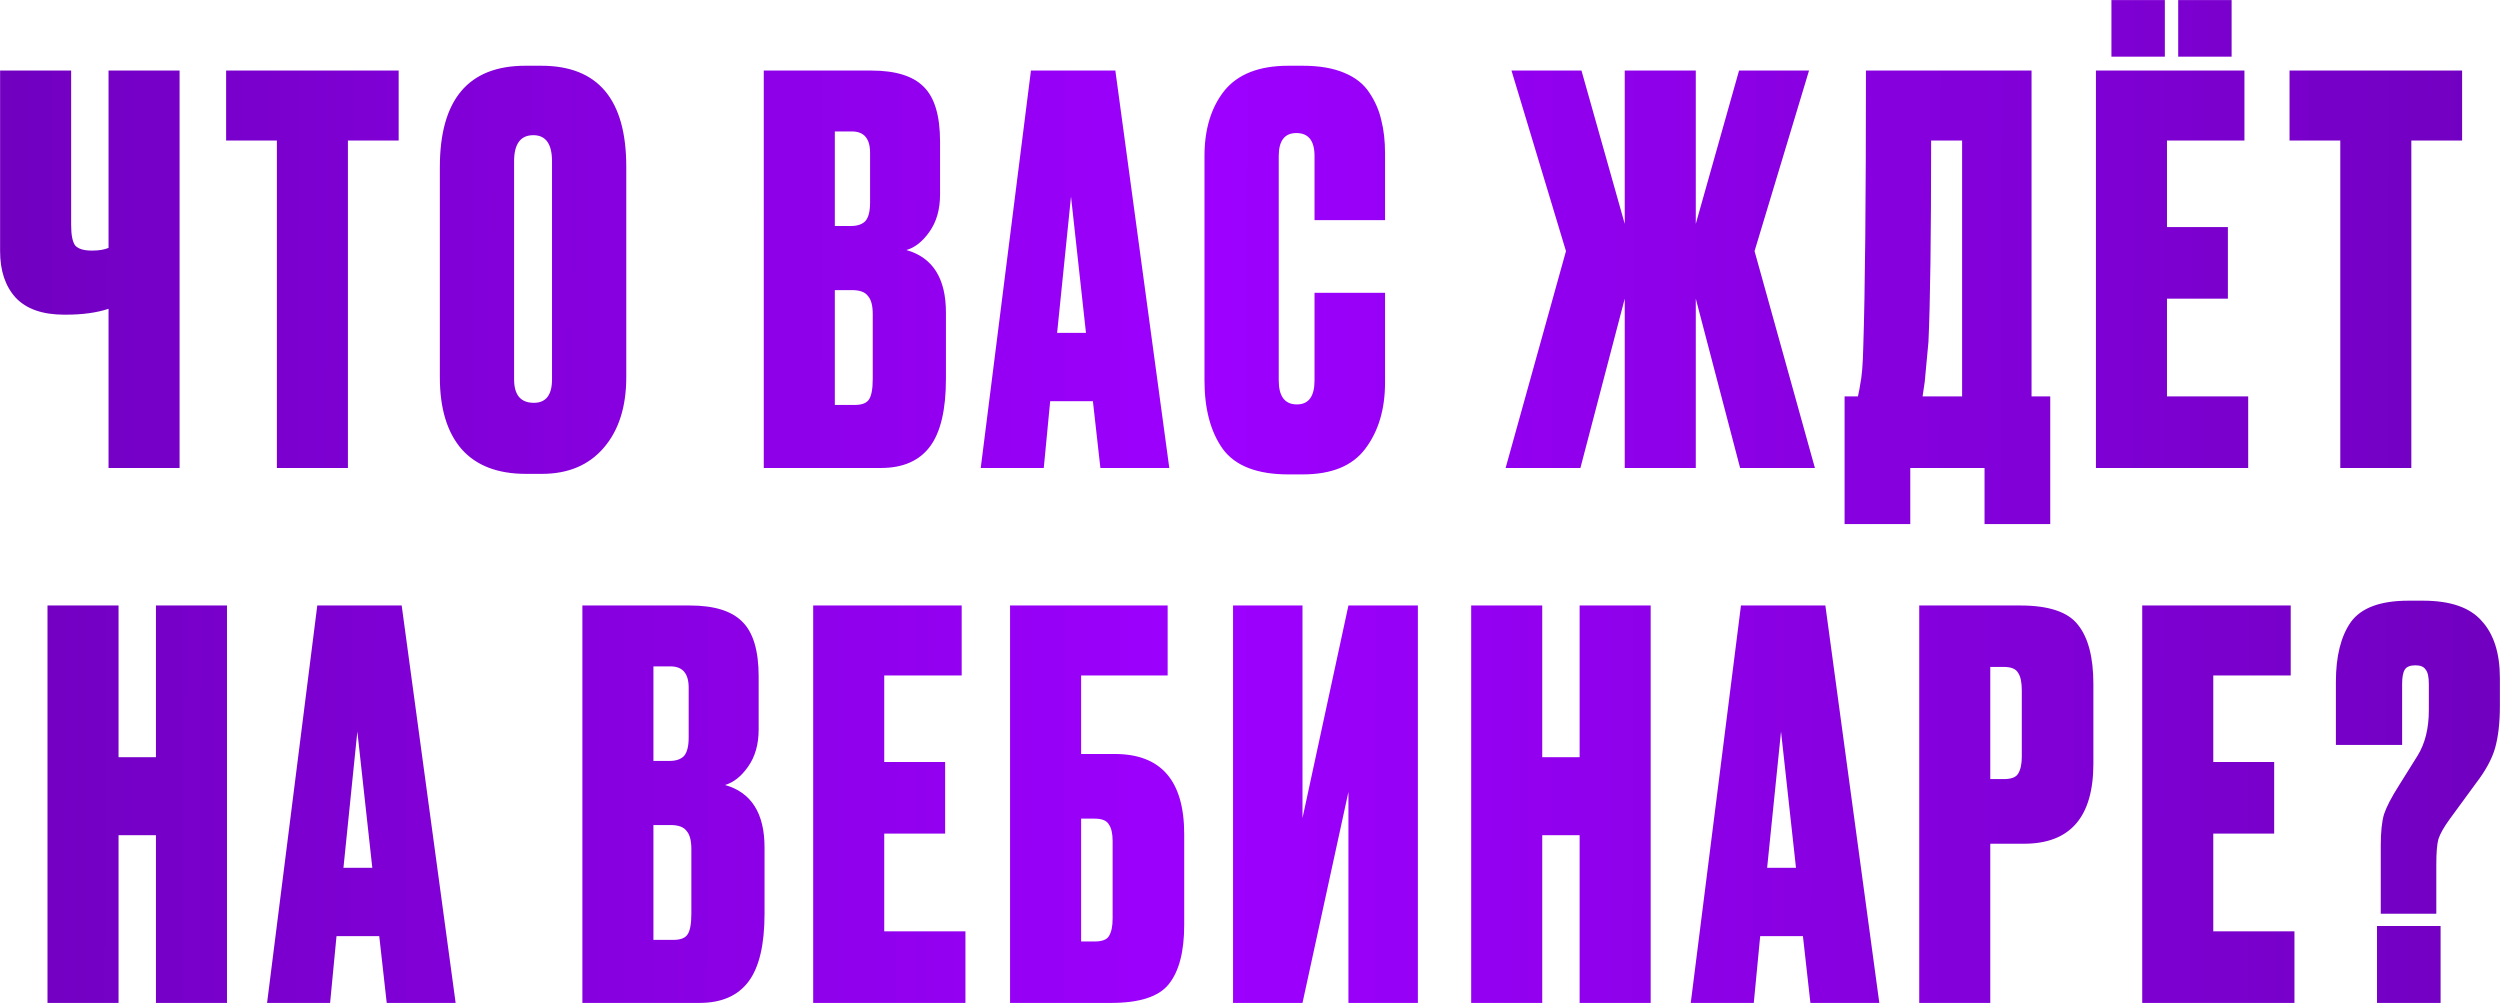 <?xml version="1.0" encoding="UTF-8"?> <svg xmlns="http://www.w3.org/2000/svg" width="1145" height="460" viewBox="0 0 1145 460" fill="none"><path d="M49.711 214.34V141.431C44.328 143.225 37.804 144.122 30.138 144.122H29.404C19.455 144.122 12.033 141.513 7.14 136.293C2.41 131.074 0.045 123.979 0.045 115.008V32.313H32.585V103.02C32.585 107.75 33.237 110.93 34.542 112.561C36.01 114.029 38.457 114.763 41.882 114.763H42.371C45.307 114.763 47.754 114.356 49.711 113.54V32.313H82.251V214.34H49.711ZM103.565 32.313H182.59V64.363H159.347V214.34H126.807V64.363H103.565V32.313ZM286.834 76.352V172.748C286.834 186.285 283.409 197.05 276.558 205.043C269.708 213.035 260.247 217.031 248.178 217.031H240.838C227.952 217.031 218.166 213.28 211.479 205.777C204.791 198.111 201.448 187.101 201.448 172.748V76.596C201.448 45.606 214.496 30.111 240.593 30.111H247.933C273.867 30.111 286.834 45.525 286.834 76.352ZM252.826 173.726V73.905C252.826 65.913 249.972 61.917 244.263 61.917C238.391 61.917 235.455 65.913 235.455 73.905V173.726C235.455 180.903 238.473 184.491 244.508 184.491C250.053 184.491 252.826 180.903 252.826 173.726ZM349.809 214.34V32.313H398.985C410.077 32.313 418.069 34.76 422.962 39.653C428.018 44.546 430.546 52.946 430.546 64.853V89.074C430.546 95.924 428.915 101.633 425.653 106.2C422.554 110.604 419.047 113.377 415.133 114.519C427.203 117.944 433.238 127.486 433.238 143.144V173.482C433.238 187.672 430.791 198.029 425.898 204.553C421.005 211.078 413.502 214.34 403.389 214.34H349.809ZM390.178 132.868H382.349V185.47H391.401C394.5 185.47 396.62 184.736 397.762 183.268C399.067 181.637 399.719 178.375 399.719 173.482V143.878C399.719 139.963 398.985 137.19 397.517 135.559C396.213 133.765 393.766 132.868 390.178 132.868ZM390.178 60.204H382.349V103.509H389.688C392.624 103.509 394.826 102.775 396.294 101.307C397.762 99.676 398.496 96.822 398.496 92.744V69.991C398.496 63.466 395.723 60.204 390.178 60.204ZM503.979 214.34L500.553 183.757H480.981L478.045 214.34H449.175L472.173 32.313H510.829L535.54 214.34H503.979ZM490.522 90.053L484.161 152.441H497.373L490.522 90.053ZM602.055 174.216V134.091H634.35V175.194C634.35 187.427 631.332 197.54 625.297 205.532C619.426 213.361 609.884 217.276 596.672 217.276H590.066C575.713 217.276 565.682 213.361 559.973 205.532C554.428 197.703 551.655 187.264 551.655 174.216V71.459C551.655 59.226 554.672 49.276 560.707 41.61C566.905 33.944 576.692 30.111 590.066 30.111H596.672C604.175 30.111 610.455 31.171 615.511 33.292C620.73 35.412 624.645 38.511 627.255 42.589C629.864 46.503 631.659 50.663 632.637 55.066C633.779 59.47 634.35 64.527 634.35 70.235V100.818H602.055V71.459C602.055 64.445 599.282 60.938 593.736 60.938C588.354 60.938 585.663 64.445 585.663 71.459V174.216C585.663 181.555 588.435 185.225 593.981 185.225C599.364 185.225 602.055 181.555 602.055 174.216ZM744.129 214.34V136.783L723.823 214.34H689.57L717.217 115.008L692.262 32.313H724.312L744.129 102.53V32.313H776.669V102.53L796.487 32.313H828.537L803.582 115.008L831.228 214.34H796.976L776.669 136.783V214.34H744.129ZM908.919 240.029V214.34H874.911V240.029H844.818V181.555H850.935C851.587 178.456 851.913 176.744 851.913 176.418C852.729 172.666 853.218 166.794 853.381 158.802C854.197 134.01 854.605 91.847 854.605 32.313H930.449V181.555H939.012V240.029H908.919ZM883.23 156.6C882.088 168.507 881.517 174.623 881.517 174.95L880.539 181.555H898.643V64.363H884.453C884.453 108.239 884.045 138.985 883.23 156.6ZM959.938 32.313H1027.95V64.363H992.478V103.998H1020.37V136.783H992.478V181.555H1029.67V214.34H959.938V32.313ZM1022.08 0.018V25.952H997.616V0.018H1022.08ZM991.499 0.018V25.952H967.033V0.018H991.499ZM1048.61 32.313H1127.64V64.363H1104.39V214.34H1071.85V64.363H1048.61V32.313ZM54.294 382.517V459.34H21.755V277.313H54.294V346.796H71.421V277.313H103.96V459.34H71.421V382.517H54.294ZM177.119 459.34L173.694 428.757H154.121L151.185 459.34H122.316L145.314 277.313H183.97L208.68 459.34H177.119ZM163.663 335.053L157.302 397.441H170.513L163.663 335.053ZM266.73 459.34V277.313H315.906C326.998 277.313 334.99 279.76 339.883 284.653C344.939 289.546 347.467 297.946 347.467 309.853V334.074C347.467 340.925 345.836 346.633 342.574 351.2C339.475 355.604 335.968 358.377 332.054 359.519C344.124 362.944 350.159 372.486 350.159 388.144V418.482C350.159 432.672 347.712 443.029 342.819 449.553C337.926 456.078 330.423 459.34 320.31 459.34H266.73ZM307.099 377.868H299.269V430.47H308.322C311.421 430.47 313.541 429.736 314.683 428.268C315.988 426.637 316.64 423.375 316.64 418.482V388.878C316.64 384.963 315.906 382.19 314.438 380.559C313.133 378.765 310.687 377.868 307.099 377.868ZM307.099 305.204H299.269V348.509H306.609C309.545 348.509 311.747 347.775 313.215 346.307C314.683 344.676 315.417 341.822 315.417 337.744V314.991C315.417 308.466 312.644 305.204 307.099 305.204ZM372.44 277.313H440.455V309.363H404.98V348.998H432.871V381.783H404.98V426.555H442.168V459.34H372.44V277.313ZM462.608 459.34V277.313H534.783V309.363H495.148V345.328H510.562C531.765 345.328 542.367 357.561 542.367 382.027V423.619C542.367 435.852 540.002 444.905 535.272 450.777C530.705 456.485 521.898 459.34 508.849 459.34H462.608ZM495.148 431.204H501.265C504.69 431.204 506.892 430.388 507.87 428.757C509.012 426.963 509.583 424.272 509.583 420.684V385.208C509.583 381.783 509.012 379.255 507.87 377.623C506.892 375.829 504.69 374.932 501.265 374.932H495.148V431.204ZM617.581 459.34V362.699L596.54 459.34H564.735V277.313H596.54V374.688L617.581 277.313H649.387V459.34H617.581ZM706.341 382.517V459.34H673.801V277.313H706.341V346.796H723.467V277.313H756.007V459.34H723.467V382.517H706.341ZM829.166 459.34L825.741 428.757H806.168L803.232 459.34H774.362L797.36 277.313H836.016L860.727 459.34H829.166ZM815.709 335.053L809.348 397.441H822.56L815.709 335.053ZM926.963 386.431H911.549V459.34H879.009V277.313H925.25C938.299 277.313 947.106 280.249 951.673 286.121C956.403 291.993 958.768 301.045 958.768 313.278V349.732C958.768 374.198 948.167 386.431 926.963 386.431ZM911.549 305.449V356.827H917.666C921.091 356.827 923.293 356.012 924.271 354.381C925.413 352.587 925.984 349.977 925.984 346.552V316.214C925.984 312.462 925.413 309.771 924.271 308.14C923.293 306.346 921.091 305.449 917.666 305.449H911.549ZM981.136 277.313H1049.15V309.363H1013.68V348.998H1041.57V381.783H1013.68V426.555H1050.86V459.34H981.136V277.313ZM1115.83 418.482H1090.39V387.165C1090.39 381.13 1090.88 376.4 1091.86 372.975C1093 369.55 1095.28 365.146 1098.71 359.763L1107.27 346.062C1110.69 340.517 1112.41 333.585 1112.41 325.266V313.278C1112.41 310.016 1111.92 307.814 1110.94 306.672C1110.12 305.367 1108.57 304.715 1106.29 304.715C1103.84 304.715 1102.21 305.367 1101.4 306.672C1100.58 307.977 1100.17 310.179 1100.17 313.278V341.169H1069.84V312.299C1069.84 300.556 1072.12 291.422 1076.69 284.897C1081.42 278.373 1090.22 275.111 1103.11 275.111H1109.72C1122.27 275.111 1131.25 278.21 1136.63 284.408C1142.17 290.443 1144.95 299.169 1144.95 310.587V323.309C1144.95 330.975 1144.21 337.418 1142.74 342.637C1141.28 347.693 1138.34 353.076 1133.94 358.785L1121.95 375.177C1119.34 378.765 1117.63 381.783 1116.81 384.229C1116.16 386.513 1115.83 390.427 1115.83 395.973V418.482ZM1117.79 424.109V459.34H1088.67V424.109H1117.79Z" fill="url(#paint0_linear_144_123)"></path><defs><linearGradient id="paint0_linear_144_123" x1="-221.217" y1="144.34" x2="1396.97" y2="149.09" gradientUnits="userSpaceOnUse"><stop stop-color="#5F00A7"></stop><stop offset="0.481" stop-color="#9D00FF"></stop><stop offset="1" stop-color="#5E00A5"></stop></linearGradient></defs></svg> 